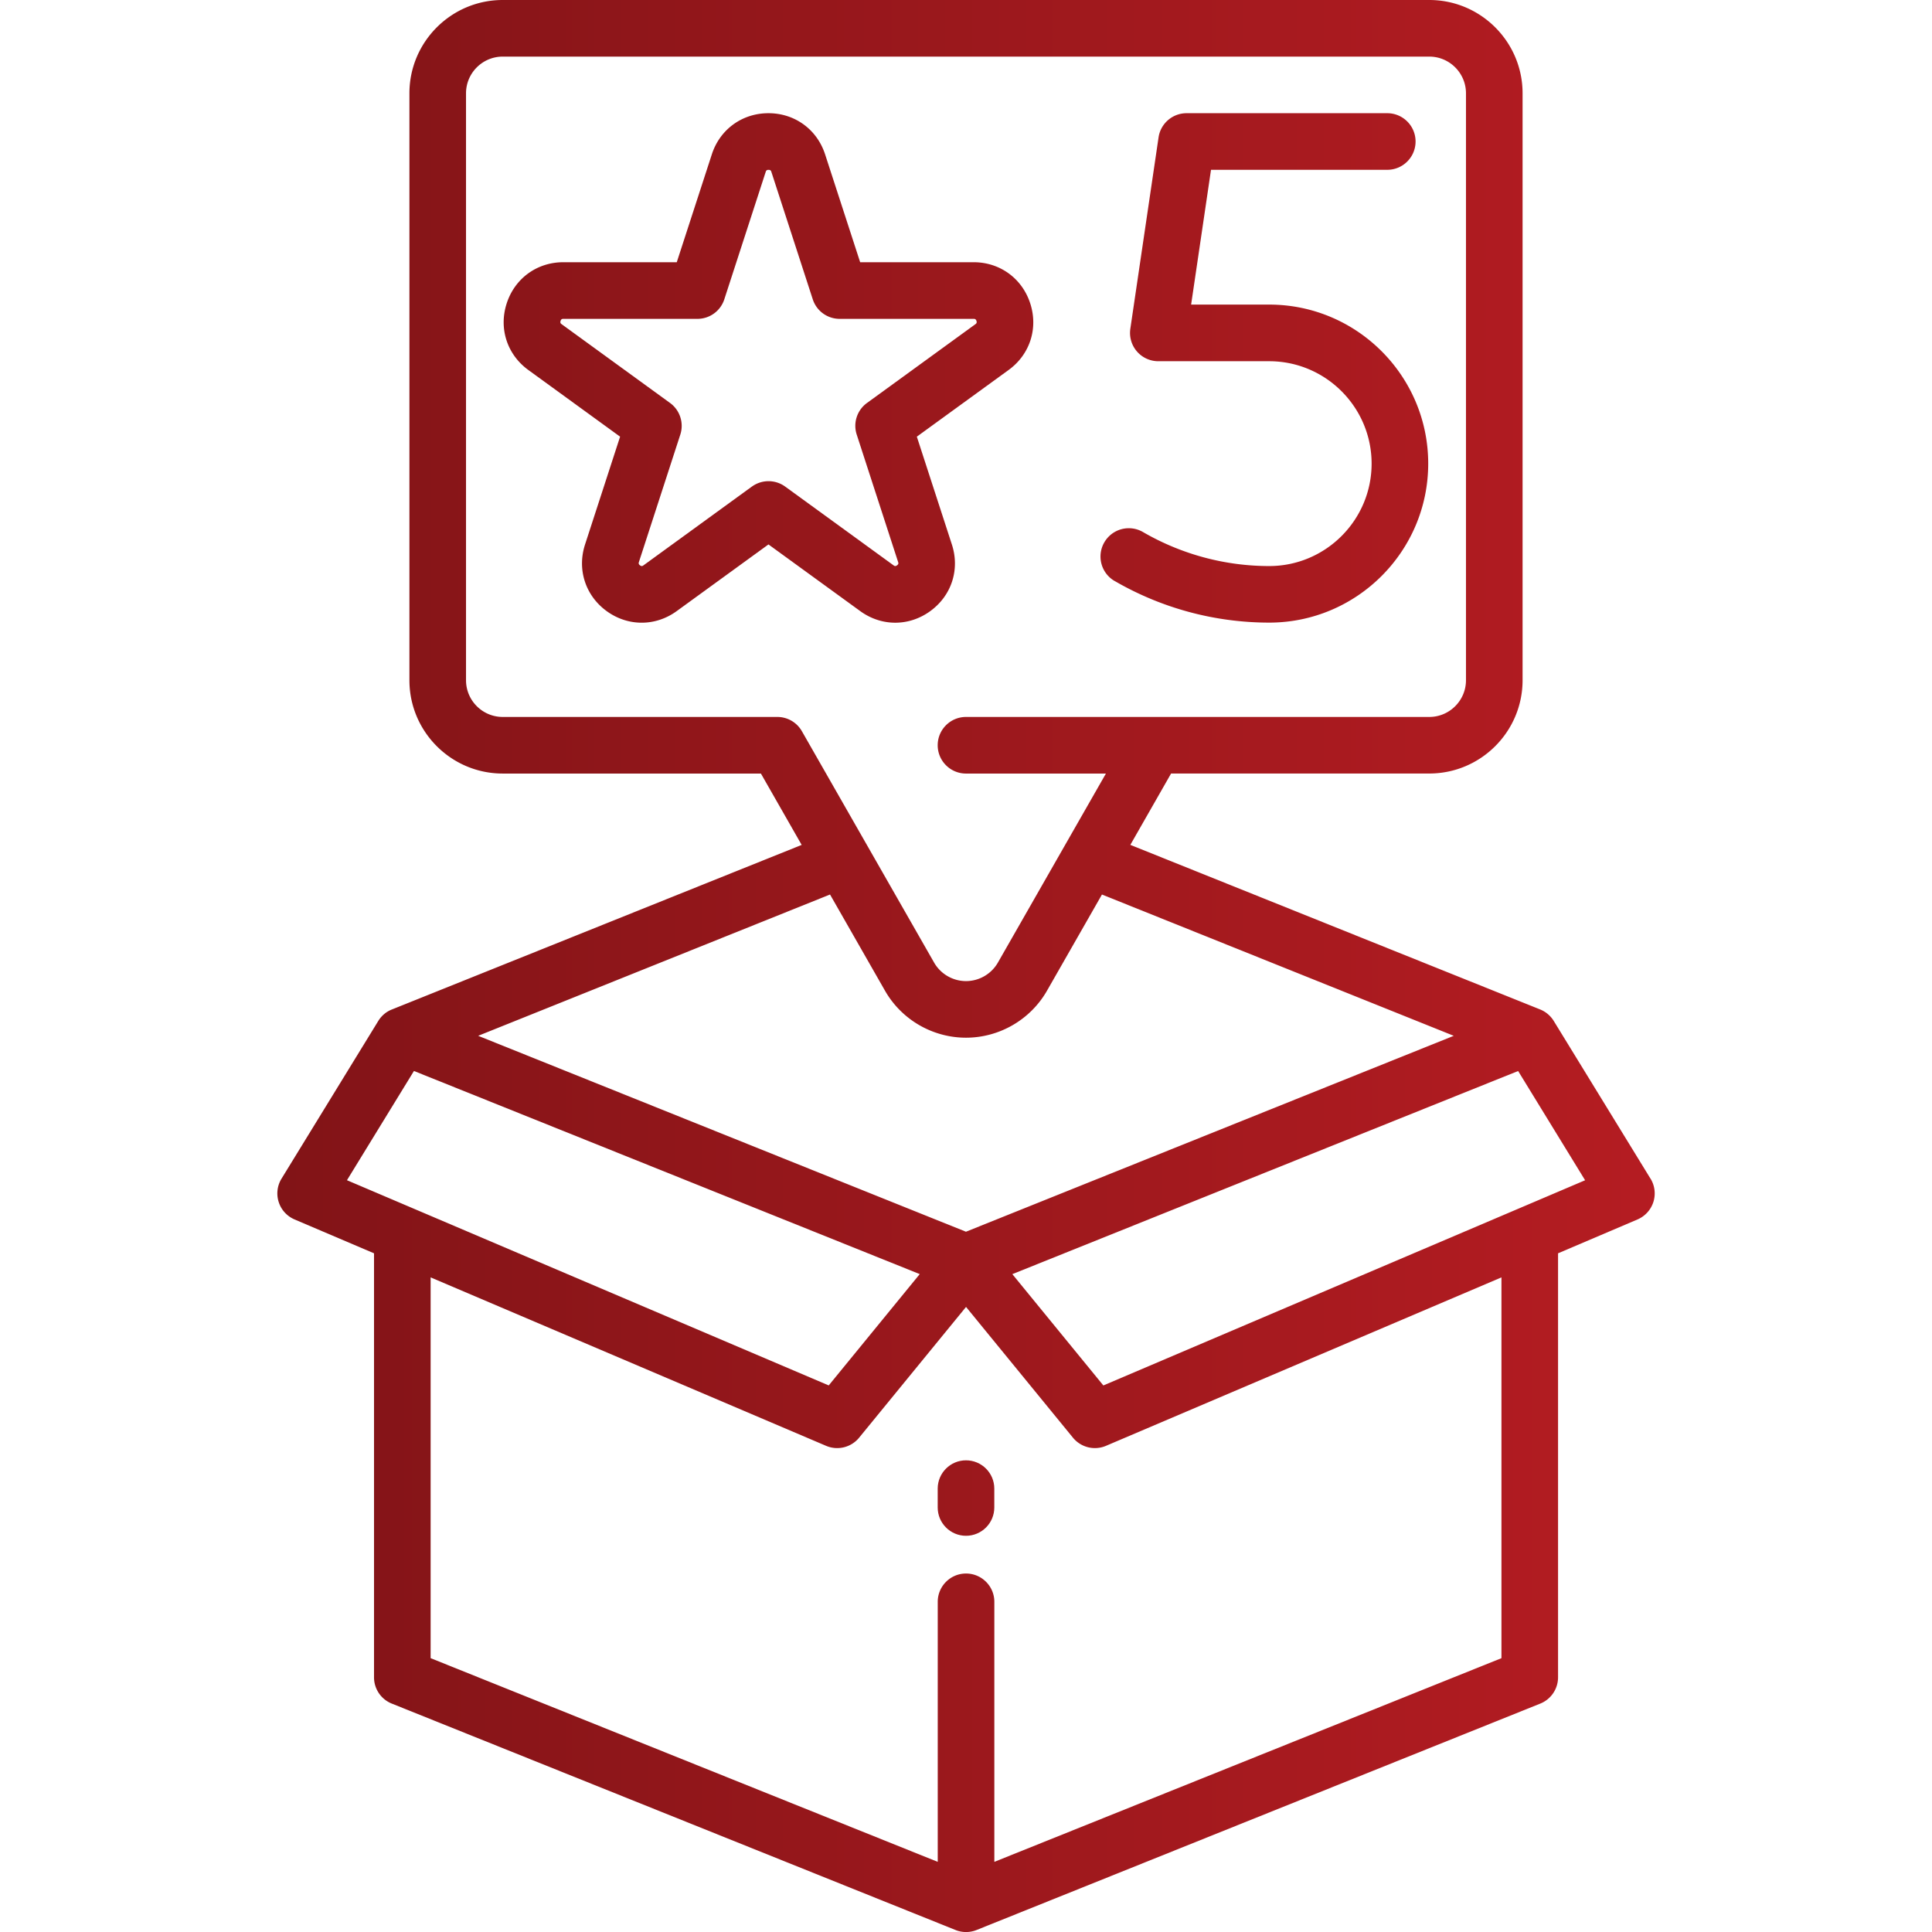 <svg xmlns="http://www.w3.org/2000/svg" version="1.1" xmlns:xlink="http://www.w3.org/1999/xlink" width="512" height="512" x="0" y="0" viewBox="0 0 512 512" style="enable-background:new 0 0 512 512" xml:space="preserve" class=""><g><linearGradient id="a" x1="3.26" x2="511.96" y1="397" y2="397" data-name="New Gradient Swatch" gradientUnits="userSpaceOnUse"><stop stop-opacity="1" stop-color="#781215" offset="0"></stop><stop stop-opacity="1" stop-color="#bf1e24" offset="1"></stop></linearGradient><linearGradient xlink:href="#a" id="b" x2="511.96" y1="97.51" y2="97.51" data-name="New Gradient Swatch"></linearGradient><linearGradient xlink:href="#a" id="c" x2="511.96" y1="97.5" y2="97.5" data-name="New Gradient Swatch"></linearGradient><linearGradient xlink:href="#a" id="d" x2="511.96" y1="256" y2="256" data-name="New Gradient Swatch"></linearGradient><path fill="url(#a)" d="M256 387c-4.14 0-7.5 3.36-7.5 7.5v5c0 4.14 3.36 7.5 7.5 7.5s7.5-3.36 7.5-7.5v-5c0-4.14-3.36-7.5-7.5-7.5z" opacity="1" data-original="url(#a)"></path><path fill="url(#b)" d="M246.53 161.95c5.64-4.09 7.89-11.02 5.73-17.65l-9.29-28.58 24.32-17.67c5.64-4.09 7.89-11.02 5.73-17.65-2.15-6.63-8.05-10.91-15.01-10.91h-30.06l-9.29-28.58C216.51 34.28 210.61 30 203.65 30s-12.86 4.28-15.01 10.91l-9.29 28.58h-30.06c-6.97 0-12.86 4.28-15.01 10.91s.1 13.55 5.73 17.65l24.32 17.67-9.29 28.58c-2.15 6.63.1 13.55 5.73 17.65 2.82 2.05 6.05 3.07 9.28 3.07s6.46-1.02 9.28-3.07l24.32-17.67 24.32 17.67c5.64 4.1 12.92 4.1 18.56 0zm-47.28-33-28.72 20.87c-.21.15-.46.34-.92 0s-.36-.64-.29-.88l10.97-33.77c1-3.09-.1-6.48-2.72-8.38l-28.72-20.87c-.21-.15-.46-.33-.29-.88.18-.54.49-.54.75-.54h35.51a7.49 7.49 0 0 0 7.13-5.18l10.97-33.77c.08-.24.18-.54.75-.54s.67.3.75.54l10.97 33.77a7.49 7.49 0 0 0 7.13 5.18h35.5c.25 0 .57 0 .75.54s-.08.73-.29.88l-28.72 20.87a7.48 7.48 0 0 0-2.72 8.38l10.97 33.77c.08.24.18.54-.29.88-.46.34-.72.15-.92 0l-28.72-20.87a7.504 7.504 0 0 0-8.82 0z" opacity="1" data-original="url(#b)"></path><path fill="url(#c)" d="M295.38 153.96A81.676 81.676 0 0 0 336.35 165c23.24 0 42.14-18.9 42.14-42.14s-18.9-42.14-42.14-42.14h-20.69L320.93 45h46.71c4.14 0 7.5-3.36 7.5-7.5s-3.36-7.5-7.5-7.5h-53.19c-3.72 0-6.88 2.73-7.42 6.41l-7.48 50.72a7.5 7.5 0 0 0 7.42 8.6h29.38c14.97 0 27.14 12.18 27.14 27.14s-12.18 27.14-27.14 27.14c-11.73 0-23.29-3.12-33.44-9.01a7.491 7.491 0 0 0-10.25 2.72 7.491 7.491 0 0 0 2.72 10.25z" opacity="1" data-original="url(#c)"></path><path fill="url(#d)" d="m437.39 312.34-25.62-41.76a7.545 7.545 0 0 0-3.58-3.05L299.55 223.9l10.8-18.91h68.42c13.64 0 24.73-11.09 24.73-24.73V24.73C403.5 11.09 392.41 0 378.77 0H133.23c-13.64 0-24.73 11.09-24.73 24.73v155.54c0 13.64 11.09 24.73 24.73 24.73h68.42l10.8 18.91-108.64 43.63c-1.53.61-2.76 1.7-3.58 3.05l-25.62 41.76a7.472 7.472 0 0 0-.75 6.2c.66 2.08 2.2 3.76 4.21 4.62l21.05 8.97v112.37c0 3.06 1.86 5.82 4.71 6.96l149.39 60a7.485 7.485 0 0 0 5.58 0l149.39-60a7.51 7.51 0 0 0 4.71-6.96V332.14l21.05-8.97a7.526 7.526 0 0 0 4.21-4.62 7.51 7.51 0 0 0-.75-6.2zM206 190h-72.77c-5.37 0-9.73-4.37-9.73-9.73V24.73c0-5.37 4.37-9.73 9.73-9.73h245.54c5.37 0 9.73 4.37 9.73 9.73v155.54c0 5.37-4.37 9.73-9.73 9.73H256c-4.14 0-7.5 3.36-7.5 7.5s3.36 7.5 7.5 7.5h37.08l-28.63 50.1c-1.73 3.02-4.97 4.9-8.45 4.9s-6.72-1.88-8.45-4.9l-35.04-61.32A7.487 7.487 0 0 0 206 190zm13.97 47.06 14.56 25.48C238.92 270.23 247.15 275 256 275s17.08-4.78 21.47-12.46l14.56-25.48 93.23 37.44-129.27 51.92-129.27-51.92 93.23-37.44zM109.7 283.82l134.04 53.83-24.12 29.5-127.67-54.38zm288.2 155.61-134.39 53.98V424.5c0-4.14-3.36-7.5-7.5-7.5s-7.5 3.36-7.5 7.5v68.91l-134.39-53.98V338.52l104.8 44.64a7.513 7.513 0 0 0 8.75-2.15l28.34-34.66 28.34 34.66a7.513 7.513 0 0 0 8.75 2.15l104.8-44.64zm-105.5-72.27-24.12-29.5 134.04-53.83 17.75 28.95z" opacity="1" data-original="url(#d)"></path></g></svg>